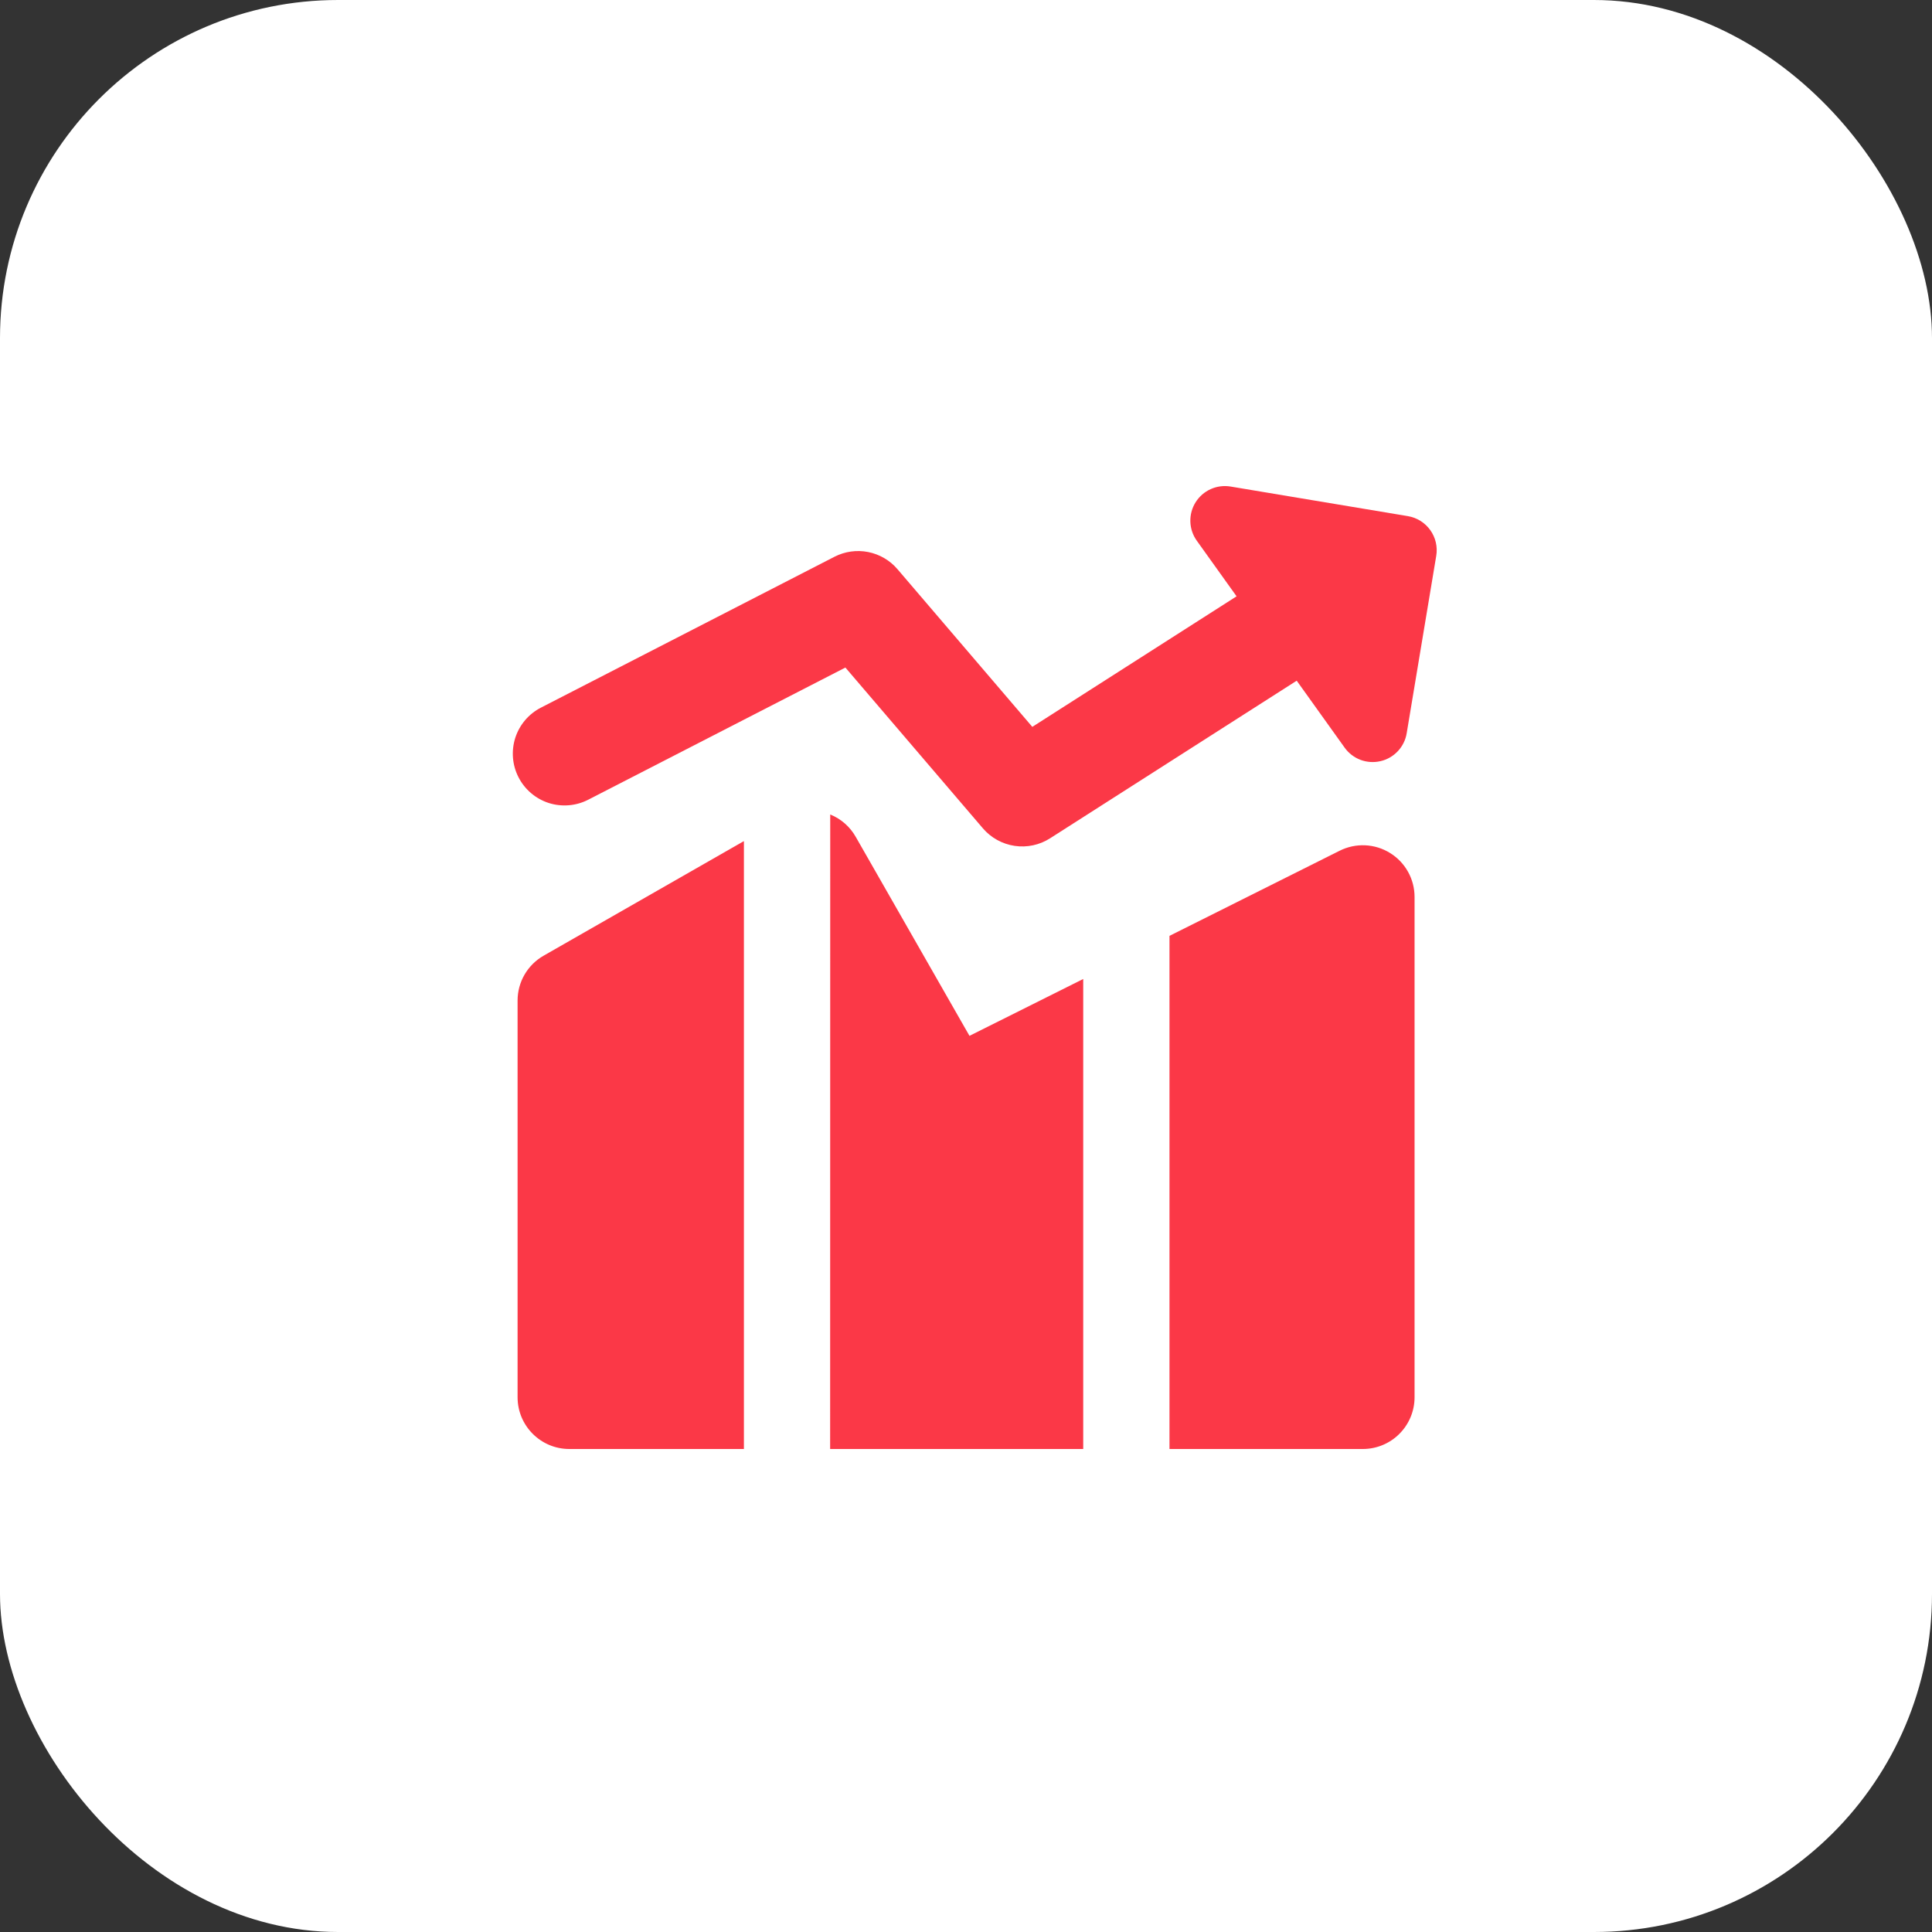 <svg width="40" height="40" viewBox="0 0 40 40" fill="none" xmlns="http://www.w3.org/2000/svg">
<rect x="0" y="0" width="40" height="40" fill="#333333" stroke="none"/>
<rect width="40" height="40" rx="7" fill="white"/>
<g clip-path="url(#clip0_48_80)">
<path fill-rule="evenodd" clip-rule="evenodd" d="M24.753 10.4C24.828 10.28 24.936 10.185 25.065 10.127C25.193 10.069 25.337 10.05 25.476 10.073L29.149 10.686C29.335 10.717 29.502 10.821 29.612 10.975C29.722 11.129 29.767 11.32 29.736 11.507L29.124 15.181C29.101 15.321 29.037 15.45 28.94 15.553C28.843 15.656 28.718 15.728 28.581 15.759C28.443 15.791 28.299 15.781 28.167 15.732C28.035 15.681 27.921 15.594 27.839 15.479L26.847 14.093L21.741 17.356C21.524 17.495 21.263 17.551 21.007 17.513C20.752 17.475 20.518 17.346 20.35 17.15L17.503 13.821L12.179 16.557C11.926 16.687 11.632 16.711 11.361 16.625C11.091 16.538 10.866 16.347 10.736 16.094C10.606 15.842 10.582 15.548 10.668 15.277C10.755 15.006 10.946 14.781 11.199 14.651L17.277 11.527C17.492 11.417 17.737 11.382 17.974 11.429C18.211 11.476 18.425 11.601 18.581 11.784L21.373 15.049L25.602 12.346L24.777 11.193C24.695 11.078 24.649 10.941 24.645 10.8C24.641 10.659 24.678 10.52 24.753 10.4ZM15.402 17.414L11.256 19.786C11.092 19.879 10.956 20.014 10.861 20.177C10.766 20.34 10.716 20.526 10.716 20.714V28.929C10.716 29.52 11.196 30 11.787 30H15.402V17.414ZM17.187 30H22.427V20.269L20.072 21.446L17.717 17.326C17.598 17.116 17.412 16.953 17.189 16.863L17.187 30ZM28.216 30H24.213V19.376L27.737 17.613C27.901 17.531 28.082 17.493 28.264 17.501C28.447 17.509 28.624 17.564 28.779 17.66C28.935 17.756 29.063 17.89 29.152 18.05C29.241 18.209 29.287 18.389 29.287 18.571V28.929C29.287 29.213 29.174 29.485 28.973 29.686C28.773 29.887 28.5 30 28.216 30Z" fill="#FB3847"/>
</g>
<defs>
<clipPath id="clip0_48_80">
<rect width="20" height="20" fill="white" transform="translate(10 10)"/>
</clipPath>
</defs>
</svg>
